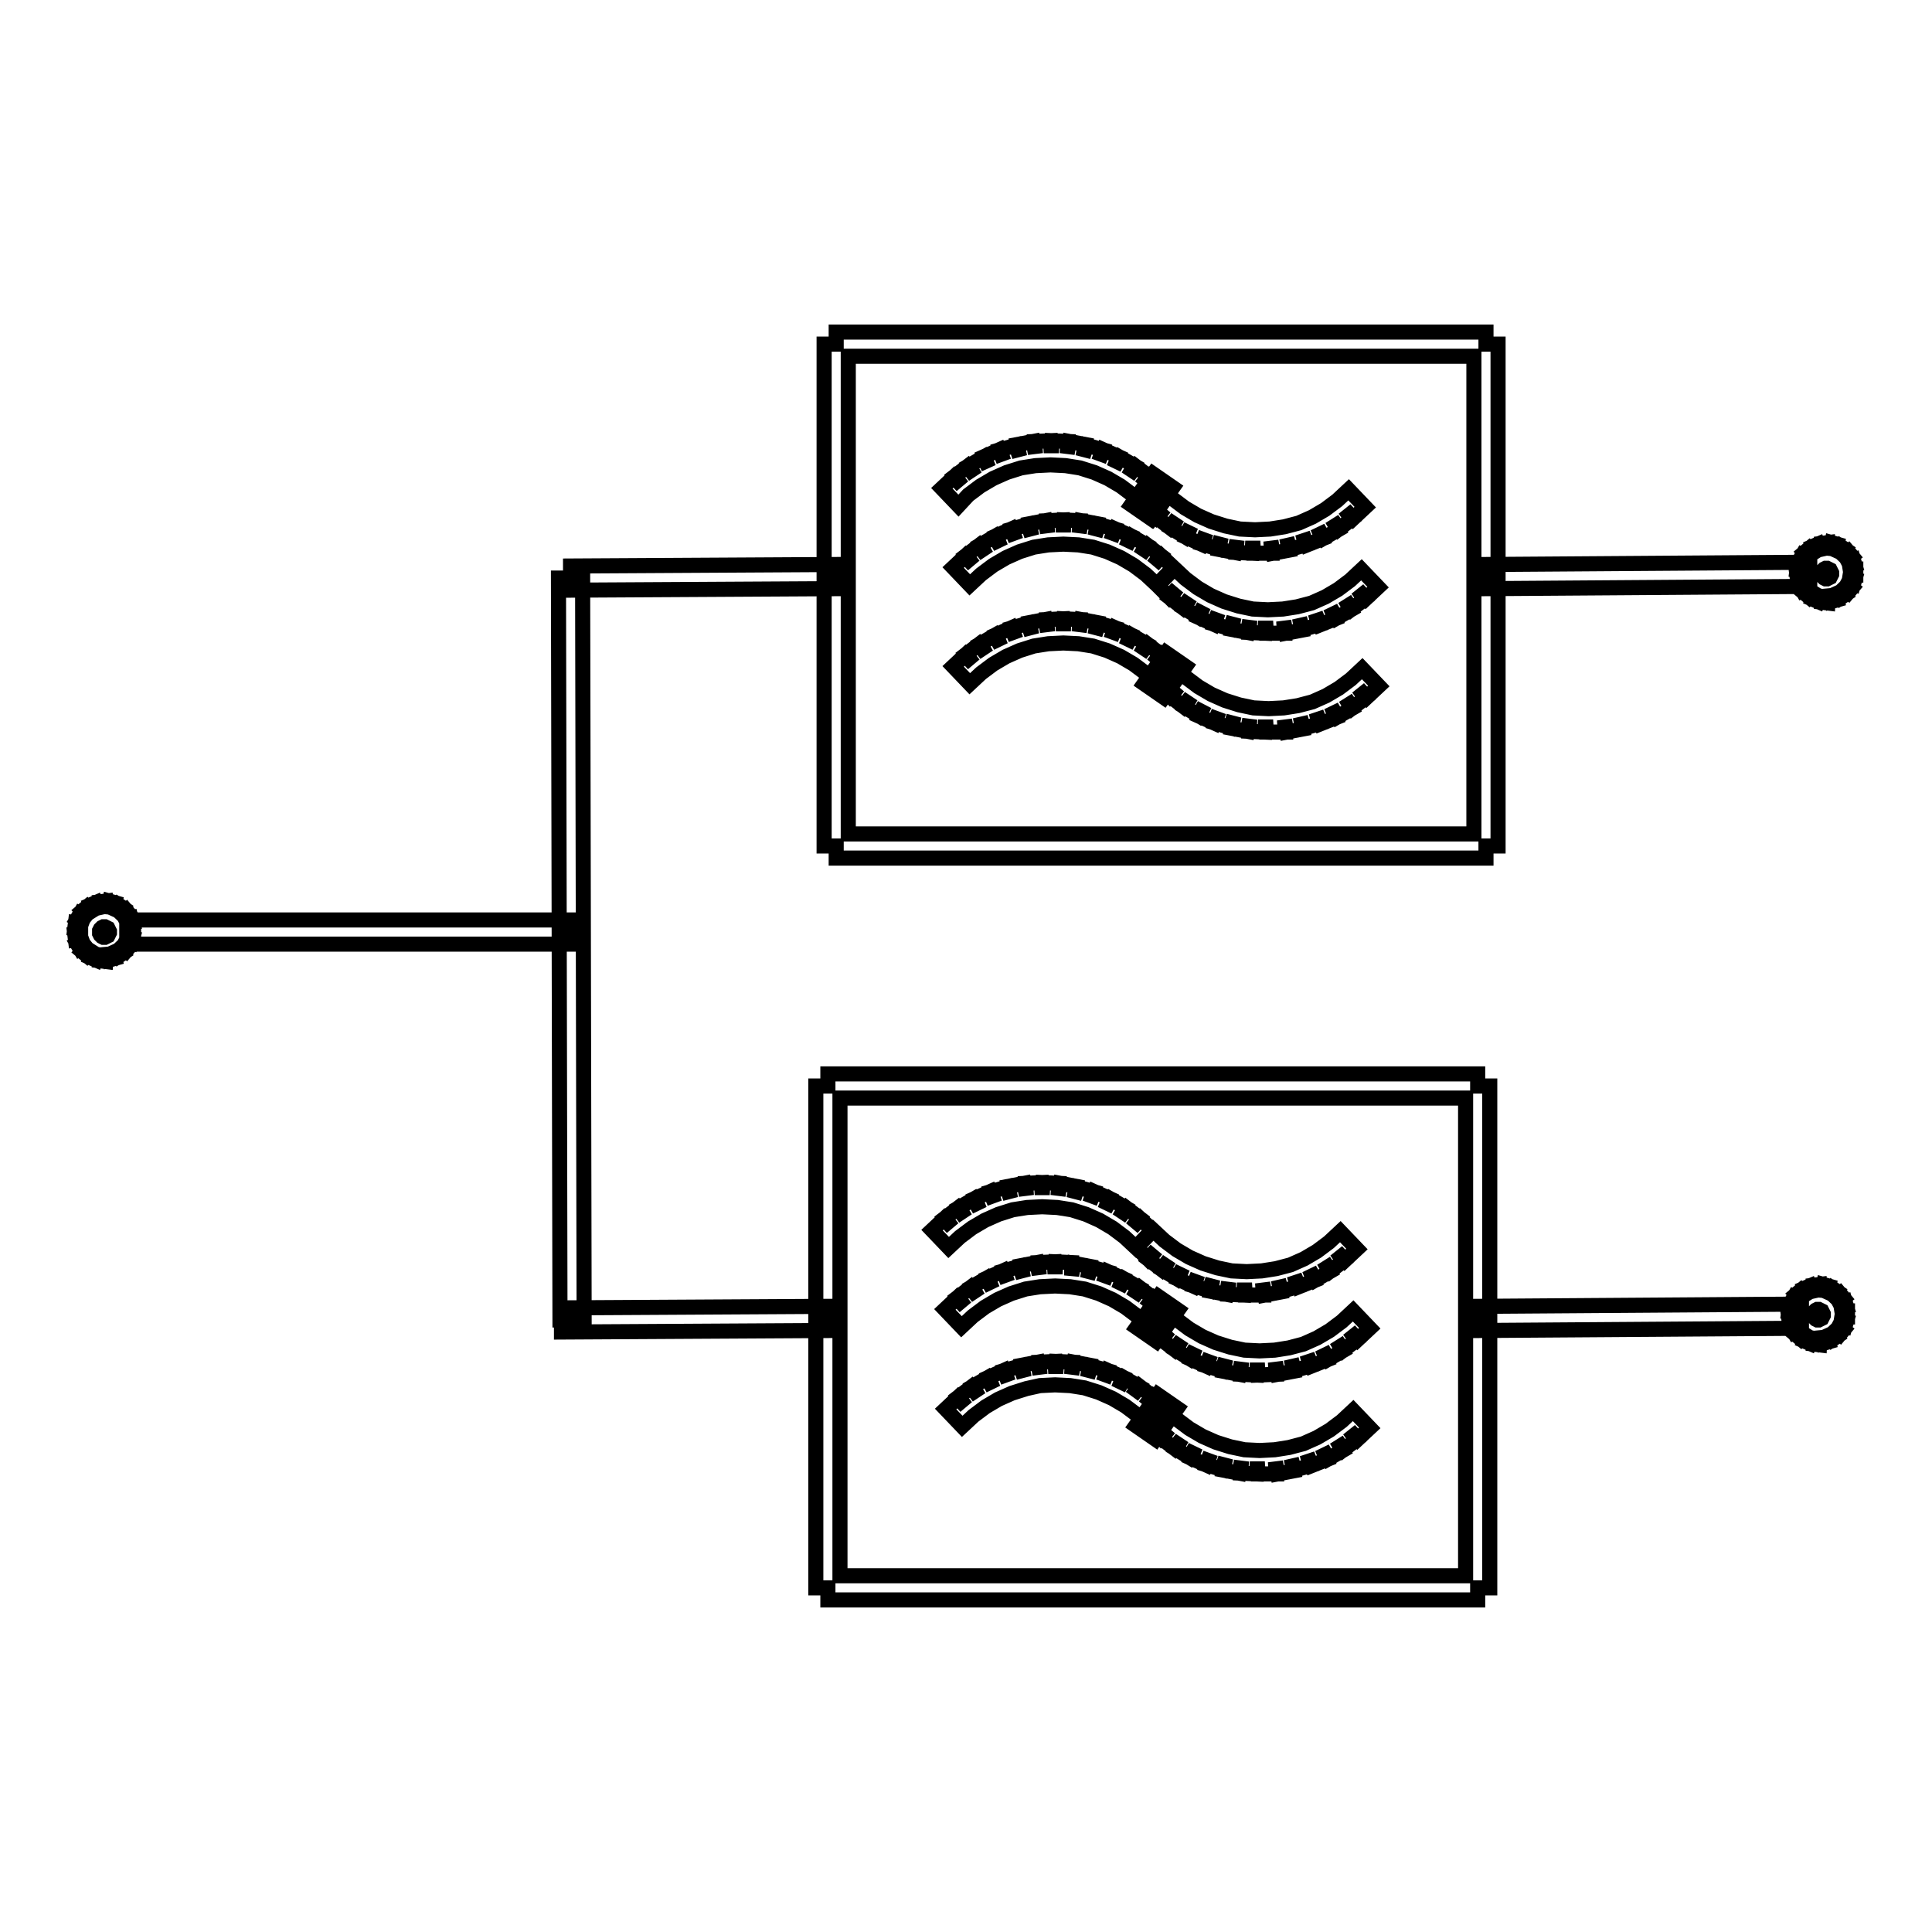<?xml version="1.0" encoding="utf-8"?>
<!-- Svg Vector Icons : http://www.onlinewebfonts.com/icon -->
<!DOCTYPE svg PUBLIC "-//W3C//DTD SVG 1.1//EN" "http://www.w3.org/Graphics/SVG/1.1/DTD/svg11.dtd">
<svg version="1.1" xmlns="http://www.w3.org/2000/svg" xmlns:xlink="http://www.w3.org/1999/xlink" x="0px" y="0px" viewBox="0 0 256 256" enable-background="new 0 0 256 256" xml:space="preserve">
<g> <path stroke-width="2" fill-opacity="0" stroke="#000000"  d="M151.6,67l-1.5-1.4l-1.6-1.2l-1.7-1l-1.8-0.8l-1.9-0.6l-1.9-0.3l-2-0.1l-2,0.1l-1.9,0.3l-1.9,0.6l-1.8,0.8 l-1.7,1l-1.6,1.2L127,67l-2.2-2.3l1.6-1.5l1.1,1.2l-1-1.3l1.7-1.3l1,1.3l-0.8-1.4l1.9-1.1L131,62l-0.6-1.5l2-0.9l0.6,1.5l-0.5-1.5 l2.1-0.6l0.5,1.5l-0.3-1.6l2.1-0.4l0.3,1.6l-0.1-1.6l2.1-0.1l0.1,1.6l0.1-1.6l2.1,0.1l-0.1,1.6l0.3-1.6l2.1,0.4l-0.3,1.6L144,59 l2.1,0.6l-0.5,1.5l0.6-1.5l2,0.9l-0.6,1.5l0.8-1.4l1.9,1.1l-0.8,1.4l1-1.3l1.7,1.3l-1,1.3l1.1-1.2l1.6,1.5L151.6,67z M166.1,73.3 l-0.1-1.6l-0.1,1.6l-2.1-0.1l0.1-1.6l-0.3,1.6l-2.1-0.4l0.3-1.6l-0.5,1.5l-2-0.6l0.5-1.5l-0.6,1.5l-2-0.9l0.6-1.5l-0.8,1.4 l-1.8-1.1l0.8-1.4l-1,1.3l-1.7-1.3l1-1.3l-1.1,1.2l-1.5-1.5l2.2-2.3l1.5,1.4l1.6,1.2l1.7,1l1.8,0.8l1.9,0.6l1.9,0.4l2,0.1l2-0.1 l1.9-0.3l1.9-0.5l1.8-0.8l1.7-1l1.6-1.2l1.5-1.4l2.2,2.3l-1.6,1.5l-1.1-1.2l0.9,1.3l-1.7,1.3l-0.9-1.3l0.8,1.4l-1.9,1.1l-0.8-1.4 l0.6,1.5l-2,0.8l-0.6-1.5l0.4,1.5l-2.1,0.6l-0.4-1.5l0.3,1.6l-2.1,0.4l-0.3-1.6l0.1,1.6L166.1,73.3z M153.3,77.5l-1.5-1.4l-1.6-1.2 l-1.7-1l-1.8-0.8l-1.9-0.6l-1.9-0.3l-2-0.1l-2,0.1l-1.9,0.3l-1.9,0.6l-1.8,0.8l-1.7,1l-1.6,1.2l-1.5,1.4l-2.2-2.3l1.6-1.5l1.1,1.2 l-1-1.3l1.7-1.3l1,1.3l-0.8-1.4l1.9-1.1l0.8,1.4l-0.6-1.5l2-0.9l0.6,1.5l-0.5-1.5l2.1-0.6l0.5,1.5l-0.3-1.6l2.1-0.4l0.3,1.6 l-0.1-1.6l2.1-0.1l0.1,1.6l0.1-1.6l2.1,0.1l-0.1,1.6l0.3-1.6l2.1,0.4l-0.3,1.6l0.5-1.5l2.1,0.6l-0.5,1.5l0.6-1.5l2,0.9l-0.6,1.5 l0.8-1.4l1.9,1.1l-0.8,1.4l1-1.3l1.7,1.3l-1,1.3l1.1-1.2l1.6,1.5L153.3,77.5z M167.8,83.9l-0.1-1.6l-0.1,1.6l-2.1-0.1l0.1-1.6 l-0.3,1.6l-2.1-0.4l0.3-1.6l-0.5,1.5l-2.1-0.6l0.5-1.5l-0.6,1.5l-2-0.9l0.7-1.5l-0.8,1.4l-1.8-1.1l0.8-1.4l-1,1.3l-1.7-1.3l1-1.3 l-1.1,1.2l-1.5-1.5l2.2-2.3l1.5,1.4l1.6,1.2l1.7,1l1.8,0.8l1.9,0.6l1.9,0.4l2,0.1l2-0.1l1.9-0.3l1.9-0.5l1.8-0.8l1.7-1l1.6-1.2 l1.5-1.4l2.2,2.3l-1.6,1.5l-1.1-1.2l0.9,1.3l-1.7,1.3l-0.9-1.3l0.8,1.4l-1.9,1.1l-0.8-1.4l0.6,1.5l-2,0.8l-0.6-1.5l0.4,1.5 l-2.1,0.6l-0.4-1.5l0.3,1.6l-2.1,0.4l-0.3-1.6l0.1,1.6L167.8,83.9z M153.3,90.6l-1.5-1.4l-1.6-1.2l-1.7-1l-1.8-0.8l-1.9-0.6 l-1.9-0.3l-2-0.1l-2,0.1l-1.9,0.3l-1.9,0.6l-1.8,0.8l-1.7,1l-1.6,1.2l-1.5,1.4l-2.2-2.3l1.6-1.5l1.1,1.2l-1-1.3l1.7-1.3l1,1.3 l-0.8-1.4l1.9-1.1l0.8,1.4l-0.6-1.5l2-0.9l0.6,1.5l-0.5-1.5l2.1-0.6l0.5,1.5l-0.3-1.6l2.1-0.4l0.3,1.6l-0.1-1.6l2.1-0.1l0.1,1.6 l0.1-1.6l2.1,0.1l-0.1,1.6l0.3-1.6l2.1,0.4l-0.3,1.6l0.5-1.5l2.1,0.6l-0.5,1.5l0.6-1.5l2,0.9l-0.6,1.5l0.8-1.4l1.9,1.1l-0.8,1.4 l1-1.3l1.7,1.3l-1,1.3l1.1-1.2l1.6,1.5L153.3,90.6z M167.8,97l-0.1-1.6l-0.1,1.6l-2.1-0.1l0.1-1.6l-0.3,1.6l-2.1-0.4l0.3-1.6 l-0.5,1.5l-2-0.6l0.5-1.5l-0.6,1.5l-2-0.9l0.7-1.5l-0.8,1.4l-1.8-1.1l0.8-1.4l-1,1.3l-1.7-1.3l1-1.3l-1.1,1.2l-1.5-1.5l2.2-2.3 l1.5,1.4l1.6,1.2l1.7,1l1.8,0.8l1.9,0.6l1.9,0.4l2,0.1l2-0.1l1.9-0.3l1.9-0.5l1.8-0.8l1.7-1l1.6-1.2l1.5-1.4l2.2,2.3l-1.6,1.5 l-1.1-1.2l0.9,1.3l-1.7,1.3l-0.9-1.3l0.8,1.4l-1.9,1.1l-0.8-1.4l0.6,1.5l-2,0.8l-0.6-1.5l0.4,1.5l-2.1,0.6l-0.4-1.5l0.3,1.6 l-2.1,0.4l-0.3-1.6l0.1,1.6L167.8,97z M151.4,64.9l2.6,1.8l-1.4,2l-2.6-1.8L151.4,64.9z M152.8,62.8l2.6,1.8l-2.9,4.1l-2.6-1.8 L152.8,62.8z M154.5,86.5l2.6,1.8l-2.9,4.1l-2.6-1.8L154.5,86.5z M110.8,74.8l0,3.2l-35.2,0.2l0-3.2L110.8,74.8z M239.8,74.5l0,3.2 L196.9,78l0-3.2L239.8,74.5z M242.2,79.9l-0.8-0.1l0.1-1.6l-0.6,1.5l-0.7-0.3l0.6-1.5l-1.1,1.2l-0.6-0.5l1.1-1.2l-1.4,0.8l-0.4-0.7 l1.4-0.8l-1.6,0.3l-0.1-0.8l1.6-0.3l-1.6-0.3l0.1-0.8l1.6,0.3l-1.4-0.8l0.4-0.7l1.4,0.8l-1.1-1.2l0.6-0.5l1.1,1.2l-0.6-1.5l0.7-0.3 l0.6,1.5l-0.1-1.6l0.8-0.1l0.1,1.6l0.4-1.6l0.7,0.2l-0.4,1.6l0.9-1.3l0.6,0.4l-0.9,1.3l1.3-1l0.5,0.6l-1.3,1l1.5-0.5l0.2,0.7 l-1.5,0.5h1.6v0.8h-1.6l1.5,0.5l-0.2,0.7l-1.5-0.5l1.3,1l-0.5,0.6l-1.3-1l0.9,1.3l-0.6,0.4l-0.9-1.3l0.4,1.6l-0.7,0.2l-0.4-1.6 L242.2,79.9z M241.9,76.7l0.2,0l0.2-0.1l0.2-0.1l0.1-0.2l0.1-0.2v-0.2l-0.1-0.2l-0.1-0.2l-0.2-0.1l-0.2-0.1l-0.2,0l-0.2,0.1 l-0.2,0.2l-0.1,0.2l0,0.2l0,0.2l0.1,0.2l0.2,0.2L241.9,76.7z M150.5,165.3l-1.5-1.4l-1.6-1.2l-1.7-1l-1.8-0.8l-1.9-0.6l-1.9-0.3 l-2-0.1l-2,0.1l-1.9,0.3l-1.9,0.6l-1.8,0.8l-1.7,1l-1.6,1.2l-1.5,1.4l-2.2-2.3l1.6-1.5l1.1,1.2l-1-1.3l1.7-1.3l1,1.3l-0.8-1.4 l1.9-1.1l0.8,1.4l-0.6-1.5l2-0.9l0.6,1.5l-0.5-1.5l2.1-0.6l0.5,1.5l-0.3-1.6l2.1-0.4l0.3,1.6l-0.1-1.6l2.1-0.1l0.1,1.6l0.1-1.6 l2.1,0.1l-0.1,1.6l0.3-1.6l2.1,0.4l-0.3,1.6l0.5-1.5l2.1,0.6l-0.5,1.5l0.6-1.5l2,0.9l-0.6,1.5l0.8-1.4l1.9,1.1l-0.8,1.4l1-1.3 l1.7,1.3l-1,1.3l1.1-1.2l1.6,1.5L150.5,165.3z M165,171.6l-0.1-1.6l-0.1,1.6l-2.1-0.1l0.1-1.6l-0.3,1.6l-2.1-0.4l0.3-1.6l-0.5,1.5 l-2-0.6l0.5-1.5l-0.6,1.5l-2-0.9l0.6-1.5l-0.8,1.4l-1.8-1.1l0.8-1.4l-1,1.3l-1.7-1.3l1-1.3l-1.1,1.2l-1.5-1.5l2.2-2.3l1.5,1.4 l1.6,1.2l1.7,1l1.8,0.8l1.9,0.6l1.9,0.4l2,0.1l2-0.1l1.9-0.3l1.9-0.5l1.8-0.8l1.7-1l1.6-1.2l1.5-1.4l2.2,2.3l-1.6,1.5l-1.1-1.2 l0.9,1.3l-1.7,1.3l-0.9-1.3l0.8,1.4l-1.9,1.1l-0.8-1.4l0.6,1.5l-2,0.8l-0.6-1.5l0.4,1.5l-2.1,0.6l-0.4-1.5l0.3,1.6l-2.1,0.4 l-0.3-1.6l0.1,1.6L165,171.6z M152.2,175.8l-1.5-1.4l-1.6-1.2l-1.7-1l-1.8-0.8l-1.9-0.6l-1.9-0.3l-2-0.1l-2,0.1l-1.9,0.3l-1.9,0.6 l-1.8,0.8l-1.7,1l-1.6,1.2l-1.5,1.4l-2.2-2.3l1.6-1.5l1.1,1.2l-1-1.3l1.7-1.3l1,1.3l-0.8-1.4l1.9-1.1l0.8,1.4l-0.6-1.5l2-0.9 l0.6,1.5l-0.5-1.5l2.1-0.6l0.5,1.5l-0.3-1.6l2.1-0.4l0.3,1.6l-0.1-1.6l2.1-0.1l0.1,1.6l0.1-1.6l2.1,0.1L142,169l0.3-1.6l2.1,0.4 l-0.3,1.6l0.5-1.5l2.1,0.6l-0.5,1.5l0.6-1.5l2,0.9l-0.6,1.5l0.8-1.4l1.9,1.1l-0.8,1.4l1-1.3l1.7,1.3l-1,1.3l1.1-1.2l1.6,1.5 L152.2,175.8z M166.7,182.2l-0.1-1.6l-0.1,1.6l-2.1-0.1l0.1-1.6l-0.3,1.6l-2.1-0.4l0.3-1.6l-0.5,1.5l-2-0.6l0.5-1.5l-0.6,1.5 l-2-0.9l0.6-1.5l-0.8,1.4l-1.8-1.1l0.8-1.4l-1,1.3l-1.7-1.3l1-1.3l-1.1,1.1l-1.5-1.5l2.2-2.3l1.5,1.4l1.6,1.2l1.7,1l1.8,0.8 l1.9,0.6l1.9,0.4l2,0.1l2-0.1l1.9-0.3l1.9-0.5l1.8-0.8l1.7-1l1.6-1.2l1.5-1.4l2.2,2.3l-1.6,1.5l-1.1-1.2l0.9,1.3l-1.7,1.3l-0.9-1.3 l0.8,1.4l-1.9,1.1l-0.8-1.4l0.6,1.5l-2,0.8l-0.6-1.5l0.4,1.5l-2.1,0.6l-0.4-1.5l0.3,1.6l-2.1,0.4l-0.3-1.6l0.1,1.6L166.7,182.2z  M152.2,188.9l-1.5-1.4l-1.6-1.2l-1.7-1l-1.8-0.8l-1.9-0.6l-1.9-0.3l-2-0.1l-2,0.1L136,184l-1.9,0.6l-1.8,0.8l-1.7,1l-1.6,1.2 l-1.5,1.4l-2.2-2.3l1.6-1.5l1.1,1.2l-1-1.3l1.7-1.3l1,1.3l-0.8-1.4l1.9-1.1l0.8,1.4l-0.6-1.5l2-0.9l0.6,1.5l-0.5-1.5l2.1-0.6 l0.5,1.5l-0.3-1.6l2.1-0.4l0.3,1.6l-0.1-1.6l2.1-0.1l0.1,1.6l0.1-1.6l2.1,0.1l-0.1,1.6l0.3-1.6l2.1,0.4l-0.3,1.6l0.5-1.5l2.1,0.6 l-0.5,1.5l0.6-1.5l2,0.9l-0.6,1.5l0.8-1.4l1.9,1.1L150,185l1-1.3l1.7,1.3l-1,1.3l1.1-1.2l1.6,1.5L152.2,188.9z M166.7,195.3 l-0.1-1.6l-0.1,1.6l-2.1-0.1l0.1-1.6l-0.3,1.6l-2.1-0.4l0.3-1.6l-0.5,1.5l-2-0.6l0.5-1.5l-0.6,1.5l-2-0.9l0.6-1.5l-0.8,1.4 l-1.8-1.1l0.8-1.4l-1,1.3l-1.7-1.3l1-1.3l-1.1,1.2l-1.5-1.5l2.2-2.3l1.5,1.4l1.6,1.2l1.7,1l1.8,0.8l1.9,0.6l1.9,0.4l2,0.1l2-0.1 l1.9-0.3l1.9-0.5l1.8-0.8l1.7-1l1.6-1.2l1.5-1.4l2.2,2.3l-1.6,1.5l-1.1-1.2l0.9,1.3l-1.7,1.3l-0.9-1.3l0.8,1.4l-1.9,1.1l-0.8-1.4 l0.6,1.5l-2,0.8l-0.6-1.5l0.4,1.5l-2.1,0.6l-0.4-1.5l0.3,1.6l-2.1,0.4l-0.3-1.6l0.1,1.6L166.7,195.3z M153.4,184.8l2.6,1.8 l-2.9,4.1l-2.6-1.8L153.4,184.8z M109.6,173.1l0,3.2l-35.2,0.2l0-3.2L109.6,173.1z M14,127.4l-0.8-0.1l0.1-1.6l-0.6,1.5l-0.7-0.3 l0.6-1.5l-1.1,1.2l-0.6-0.5l1.1-1.2l-1.4,0.8l-0.4-0.7l1.4-0.8l-1.6,0.3l-0.1-0.8l1.6-0.3l-1.6-0.3l0.1-0.8l1.6,0.3l-1.4-0.8 l0.4-0.7l1.4,0.8l-1.1-1.2l0.6-0.5l1.1,1.2l-0.6-1.5l0.7-0.3l0.6,1.5l-0.1-1.6l0.8-0.1l0.1,1.6l0.4-1.6l0.7,0.2l-0.4,1.6l0.9-1.3 l0.6,0.4l-0.9,1.3l1.3-1l0.5,0.6l-1.3,1l1.5-0.5l0.2,0.7l-1.5,0.5h1.6v0.8h-1.6l1.5,0.5l-0.2,0.7l-1.5-0.5l1.3,1l-0.5,0.6l-1.3-1 l0.9,1.3l-0.6,0.4l-0.9-1.3l0.4,1.6l-0.7,0.2l-0.4-1.6L14,127.4z M13.7,124.2l0.2,0l0.2-0.1l0.2-0.1l0.1-0.2l0.1-0.2v-0.2l-0.1-0.2 l-0.1-0.2l-0.2-0.1l-0.2-0.1l-0.2,0l-0.2,0.1l-0.2,0.2l-0.1,0.2l0,0.2l0,0.2l0.1,0.2l0.2,0.2L13.7,124.2z M77.2,76.6l0.2,98.3 l-3.2,0L74,76.6L77.2,76.6z M16.8,121.9h58.9v3.2H16.8V121.9z M153.5,171.8l2.6,1.8l-2.9,4.1l-2.6-1.8L153.5,171.8z M196.9,113.7 h-86.1v-1.6h-1.6V45.6h1.6V44h86.1v1.6h1.6v66.5h-1.6V113.7z M112.4,110.5h82.9V47.2h-82.9V110.5z M195.8,212h-86.1v-1.6h-1.6 v-66.5h1.6v-1.6h86.1v1.6h1.6v66.5h-1.6V212L195.8,212z M111.3,208.8h82.9v-63.3h-82.9V208.8z M238.7,172.8l0,3.2l-42.9,0.3l0-3.2 L238.7,172.8L238.7,172.8z M241.1,178.2l-0.8-0.1l0.1-1.6l-0.6,1.5l-0.7-0.3l0.6-1.5l-1.1,1.2l-0.6-0.5l1.1-1.2l-1.4,0.8l-0.4-0.7 l1.4-0.8l-1.6,0.3l-0.1-0.8l1.6-0.3l-1.6-0.3l0.1-0.8l1.6,0.3l-1.4-0.8l0.4-0.7l1.4,0.8l-1.1-1.2l0.6-0.5l1.1,1.2l-0.6-1.5l0.7-0.3 l0.6,1.5l-0.1-1.6l0.8-0.1l0.1,1.6l0.4-1.6l0.7,0.2l-0.4,1.6l0.9-1.3l0.6,0.4l-0.9,1.3l1.3-1l0.5,0.6l-1.3,1l1.5-0.5l0.2,0.7 l-1.5,0.5h1.6v0.8h-1.6l1.5,0.5l-0.2,0.7l-1.5-0.5l1.3,1l-0.5,0.6l-1.3-1l0.9,1.3l-0.6,0.4l-0.9-1.3l0.4,1.6l-0.7,0.2l-0.4-1.6 L241.1,178.2z M240.8,174.9l0.2,0l0.2-0.1l0.2-0.1l0.1-0.2l0.1-0.2v-0.2l-0.1-0.2l-0.1-0.2l-0.2-0.1l-0.2-0.1l-0.2,0l-0.2,0.1 l-0.2,0.2l-0.1,0.2l0,0.2l0,0.2l0.1,0.2l0.2,0.2L240.8,174.9z"/></g>
</svg>